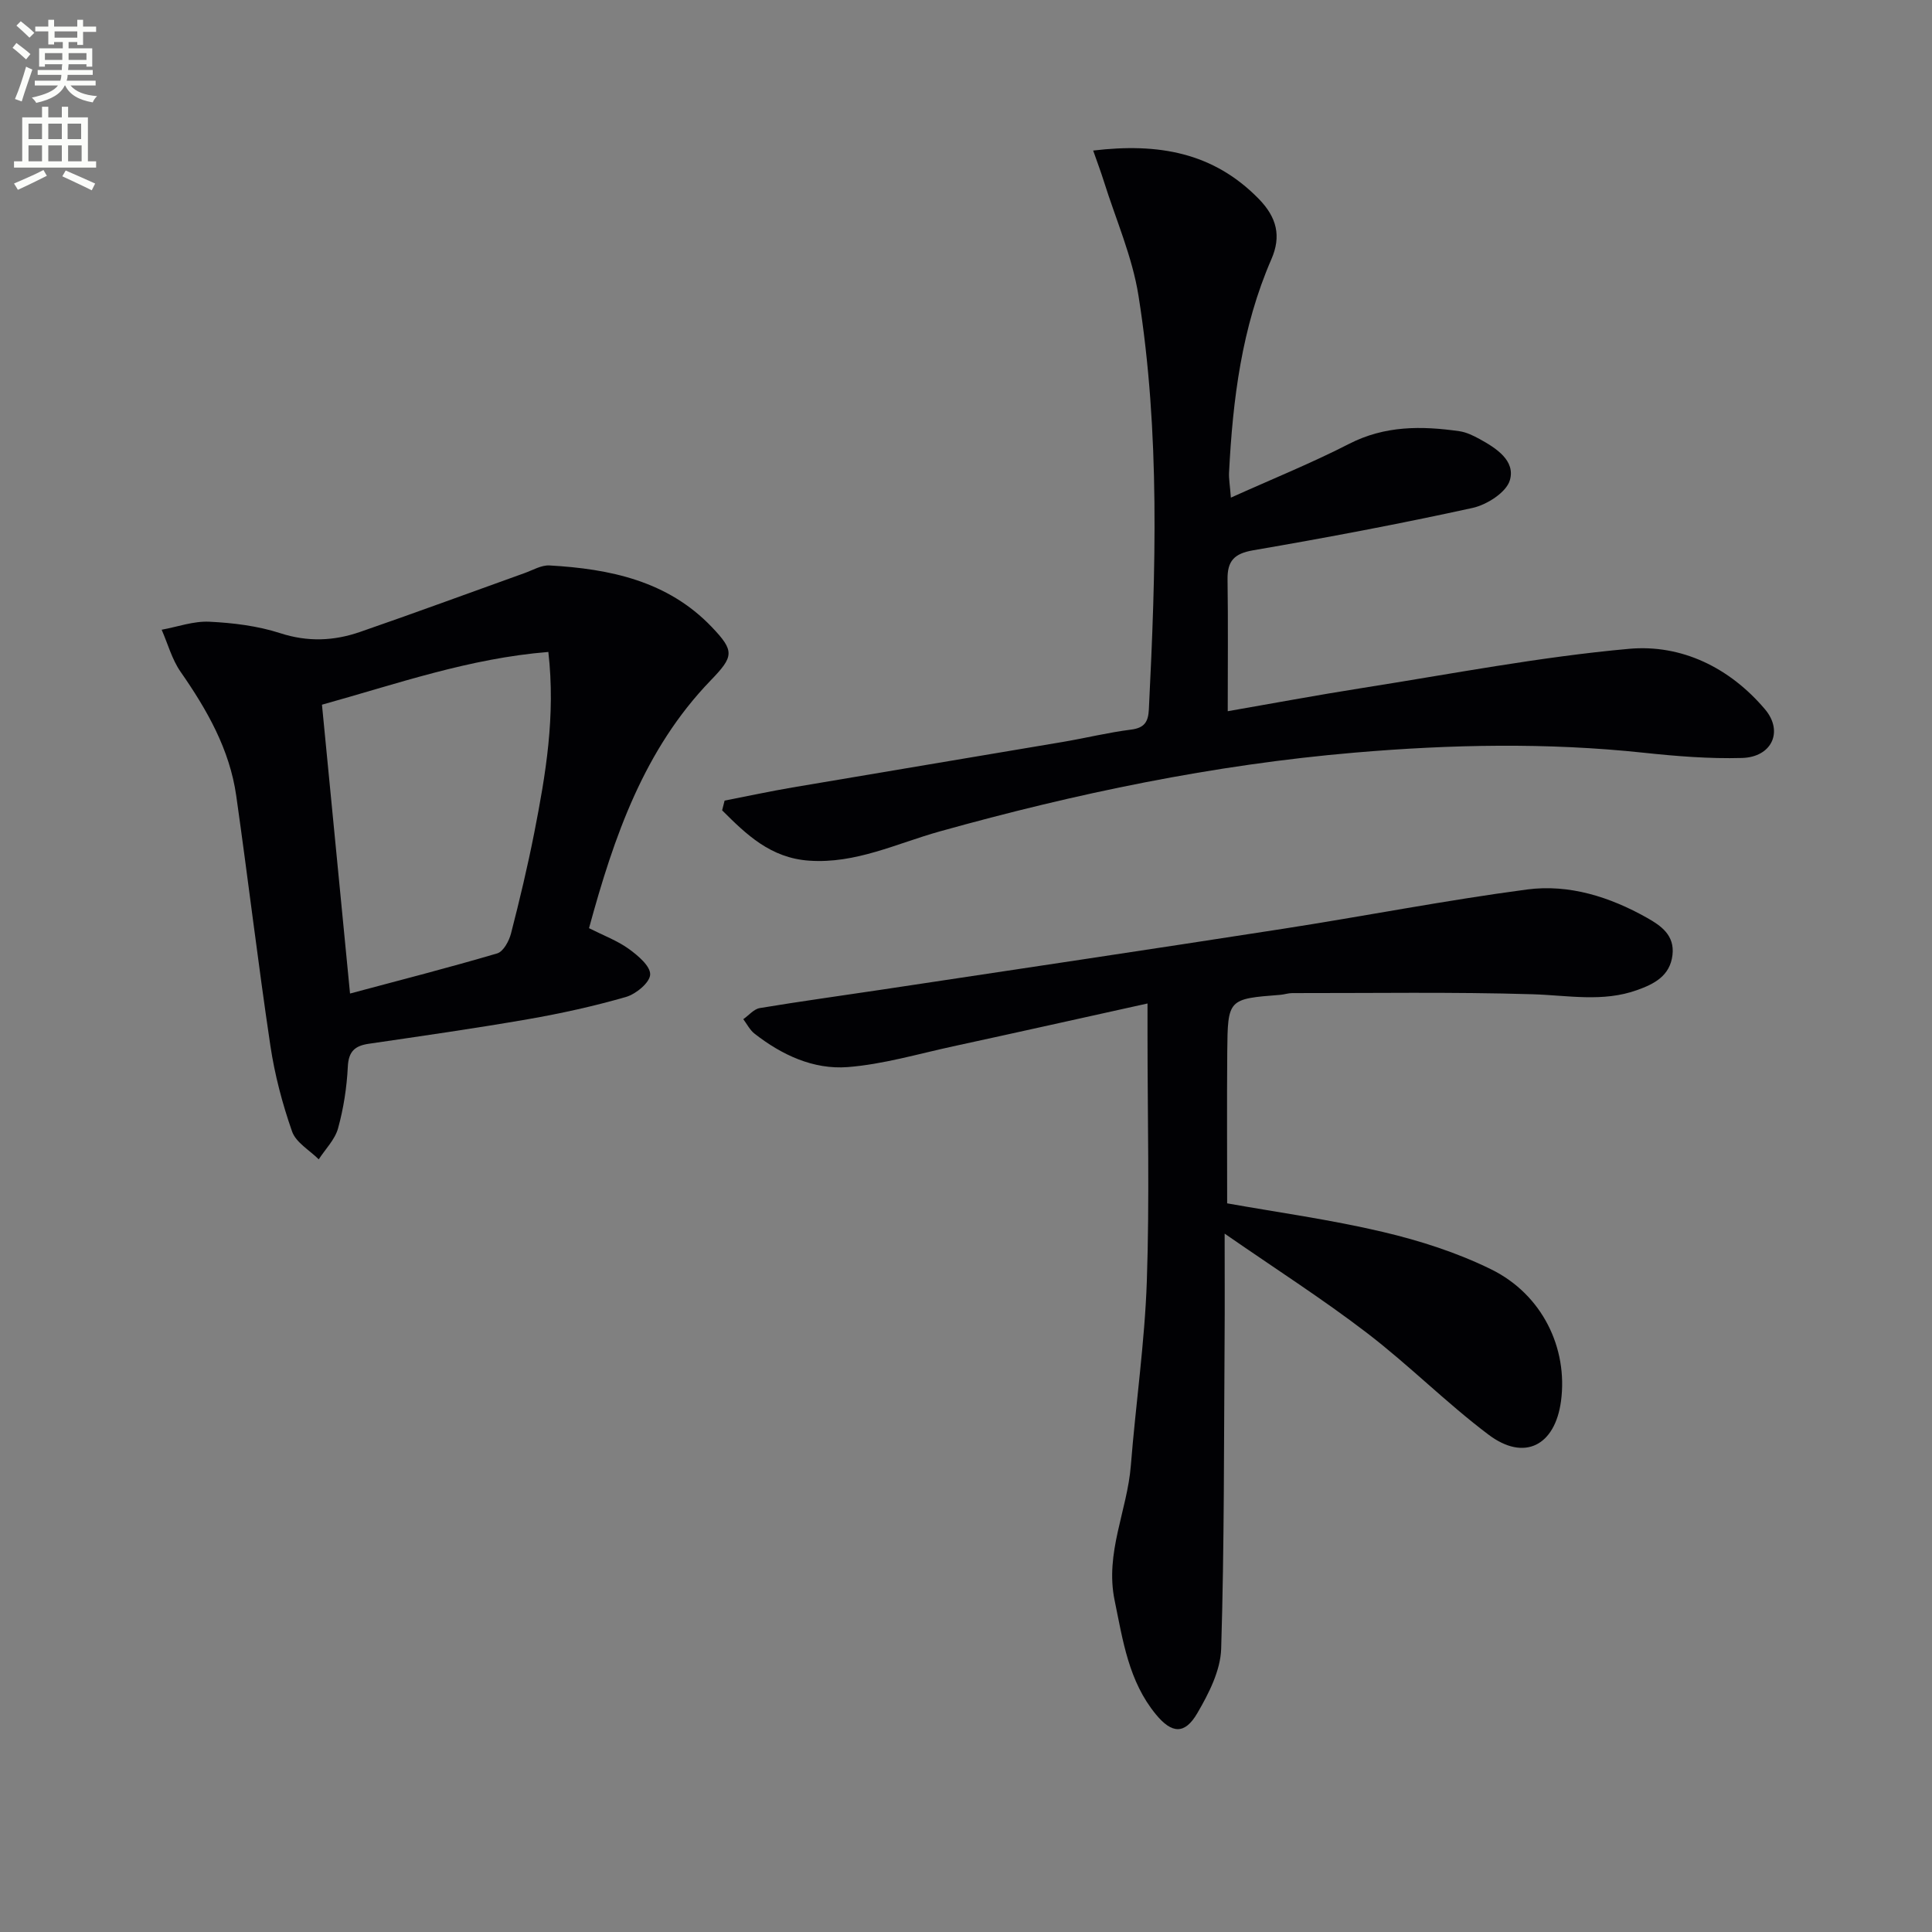 <svg enable-background="new 0 0 400 400" viewBox="0 0 400 400" xmlns="http://www.w3.org/2000/svg"><rect x="0" y="0" width="400" height="400" fill="#808080" stroke="none"/><path d="m2.6 9.9.8-1c.9.7 1.9 1.4 2.9 2.3l-.9 1.1c-1.1-1-2-1.8-2.8-2.4zm.5 10.6c.9-2.1 1.6-4.3 2.3-6.7.4.2.8.4 1.3.6-.7 2.1-1.5 4.3-2.2 6.6zm.3-15.2.9-.9c1 .8 2 1.6 2.8 2.4l-1 1c-.9-.9-1.8-1.7-2.7-2.5zm12.6-1.2h1.2v1.4h2.7v1.1h-2.7v2.7h-1.2v-.6h-1.8v1.3h4.9v3.8h-1.2v-.5h-3.7c0 .4-.1.9-.1 1.2h5.1v1h-5.2c0 .5-.1.9-.2 1.2h6v1h-5.2c1.1 1.3 2.9 2 5.5 2.2-.4.4-.7.8-.9 1.3-2.9-.5-4.8-1.6-5.7-3.5h-.1c-.8 1.7-2.7 2.9-5.9 3.6-.2-.4-.6-.8-.9-1.1 2.8-.6 4.6-1.4 5.4-2.5h-4.8v-1h5.3c.1-.3.2-.7.2-1.2h-4.9v-1h5c0-.4 0-.8.1-1.2h-3.6v.5h-1.2v-3.8h4.9v-1.3h-1.8v.5h-1.2v-2.7h-2.7v-1h2.7v-1.4h1.2v1.4h4.8zm-6.7 8.3h3.6c0-.4 0-.9 0-1.4h-3.6zm1.9-4.6h4.8v-1.3h-4.7v1.3zm6.7 3.2h-3.7v1.4h3.7z" fill="#fbfcfa"/><path d="m8.7 22.1h1.3v2.2h2.8v-2.2h1.3v2.2h4.1v9.1h1.7v1.3h-17v-1.3h1.7v-9.1h4.1zm.3 13.1.7 1.2c-1.8.9-3.8 1.9-6 2.9-.2-.4-.5-.8-.8-1.3 2.3-1 4.4-1.9 6.1-2.8zm-3.1-6.4h2.8v-3.2h-2.8zm0 4.6h2.8v-3.3h-2.8zm4.1-4.6h2.8v-3.2h-2.8zm0 4.6h2.8v-3.3h-2.8zm3.6 1.9c2.1.9 4.1 1.8 6.1 2.7l-.7 1.4c-2.2-1.1-4.2-2-6.1-2.9zm3.2-9.7h-2.8v3.2h2.8zm-2.7 7.8h2.8v-3.3h-2.8z" fill="#fbfcfa"/><g fill="#010104"><path d="m254.07 249.14c10.42 1.86 21.43 3.37 32.2 5.91 7.69 1.81 15.4 4.28 22.47 7.76 10.59 5.21 15.91 16.33 14.45 27.27-1.24 9.25-7.61 12.53-15.01 6.95-8.74-6.58-16.51-14.44-25.21-21.09-9.18-7.03-18.96-13.28-29.42-20.53 0 8.29.04 14.98-.01 21.66-.15 21.43-.05 42.87-.71 64.29-.14 4.51-2.56 9.26-4.93 13.32-2.6 4.47-5.28 4.29-8.59.26-5.63-6.84-6.82-15.24-8.54-23.6-2.03-9.83 2.62-18.59 3.36-27.93 1.01-12.74 2.87-25.43 3.31-38.18.58-16.97.14-33.98.14-50.98 0-1.8 0-3.6 0-6.49-13.9 3.07-27.08 6.02-40.28 8.88-7.25 1.57-14.47 3.72-21.81 4.29-7.09.54-13.63-2.51-19.28-6.93-.96-.75-1.56-1.98-2.32-2.99 1.14-.79 2.19-2.1 3.42-2.3 8.34-1.39 16.72-2.53 25.08-3.79 27.72-4.18 55.46-8.31 83.16-12.61 16.89-2.62 33.68-5.91 50.61-8.15 8.71-1.15 17.14 1.53 24.83 5.86 2.89 1.63 5.75 3.59 5.28 7.69-.51 4.37-3.82 6.02-7.31 7.27-7.1 2.56-14.35 1.09-21.64.87-16.58-.5-33.19-.22-49.78-.24-.82 0-1.63.29-2.46.36-10.81.84-10.89.84-10.99 11.79-.09 10.44-.02 20.87-.02 31.38z"/><path d="m150.02 165.76c4.67-.91 9.33-1.92 14.02-2.72 18.64-3.17 37.3-6.26 55.94-9.42 4.74-.8 9.42-1.96 14.18-2.56 2.79-.35 3.57-1.6 3.7-4.19 1.42-28.61 2.37-57.25-2.15-85.66-1.28-8.07-4.7-15.8-7.17-23.68-.62-1.97-1.35-3.91-2.21-6.36 13.48-1.61 24.85.37 34.26 9.98 3.79 3.87 4.71 7.76 2.64 12.51-6.14 14.1-8 29.04-8.77 44.2-.06 1.26.18 2.54.38 5.17 8.63-3.89 16.73-7.16 24.47-11.13 7.42-3.81 15.03-3.74 22.86-2.62 1.44.21 2.87.91 4.17 1.62 3.45 1.89 7.45 4.48 6.26 8.53-.73 2.51-4.76 5.08-7.72 5.73-15.06 3.3-30.22 6.16-45.42 8.77-3.93.68-5.36 2.2-5.31 6.02.13 8.94.04 17.88.04 27.3 9-1.56 18.44-3.33 27.92-4.82 18.37-2.89 36.7-6.44 55.19-8.1 10.85-.97 20.83 3.9 28.13 12.53 3.86 4.57 1.43 9.9-4.78 10.07-6.78.19-13.63-.37-20.39-1.09-19.93-2.12-39.8-1.72-59.75-.02-29.24 2.49-57.78 8.45-85.96 16.32-8.92 2.49-17.38 6.73-27.04 6.05-7.99-.56-12.99-5.42-18-10.42.16-.66.34-1.33.51-2.01z"/><path d="m121.95 192.17c2.99 1.51 5.84 2.57 8.22 4.28 1.9 1.37 4.51 3.57 4.44 5.32-.06 1.66-2.94 4.04-5.01 4.64-6.66 1.92-13.47 3.42-20.31 4.61-10.94 1.9-21.94 3.47-32.93 5.08-2.89.42-4.2 1.58-4.35 4.77-.21 4.28-.88 8.61-2.02 12.74-.64 2.33-2.62 4.29-4 6.42-1.9-1.9-4.72-3.48-5.52-5.77-2.01-5.74-3.59-11.73-4.49-17.75-2.57-17.22-4.62-34.52-7.07-51.76-1.37-9.61-6.05-17.8-11.52-25.66-1.79-2.57-2.64-5.79-3.92-8.71 3.29-.6 6.61-1.82 9.87-1.66 4.93.24 10 .86 14.67 2.37 5.69 1.85 11.1 1.62 16.49-.24 11.41-3.94 22.74-8.13 34.11-12.2 1.71-.61 3.48-1.68 5.17-1.58 12.5.71 24.46 3.2 33.57 12.73 4.79 5.01 4.58 6.11-.22 11.08-13.76 14.26-19.98 32.21-25.18 51.29zm-8.42-57.19c-16.41 1.32-31.35 6.61-46.87 10.92 1.95 20.04 3.85 39.66 5.81 59.8 10.43-2.79 20.5-5.37 30.47-8.31 1.28-.38 2.46-2.57 2.86-4.13 1.78-6.9 3.43-13.84 4.81-20.83 2.36-12.05 4.44-24.15 2.92-37.45z"/></g></svg>

